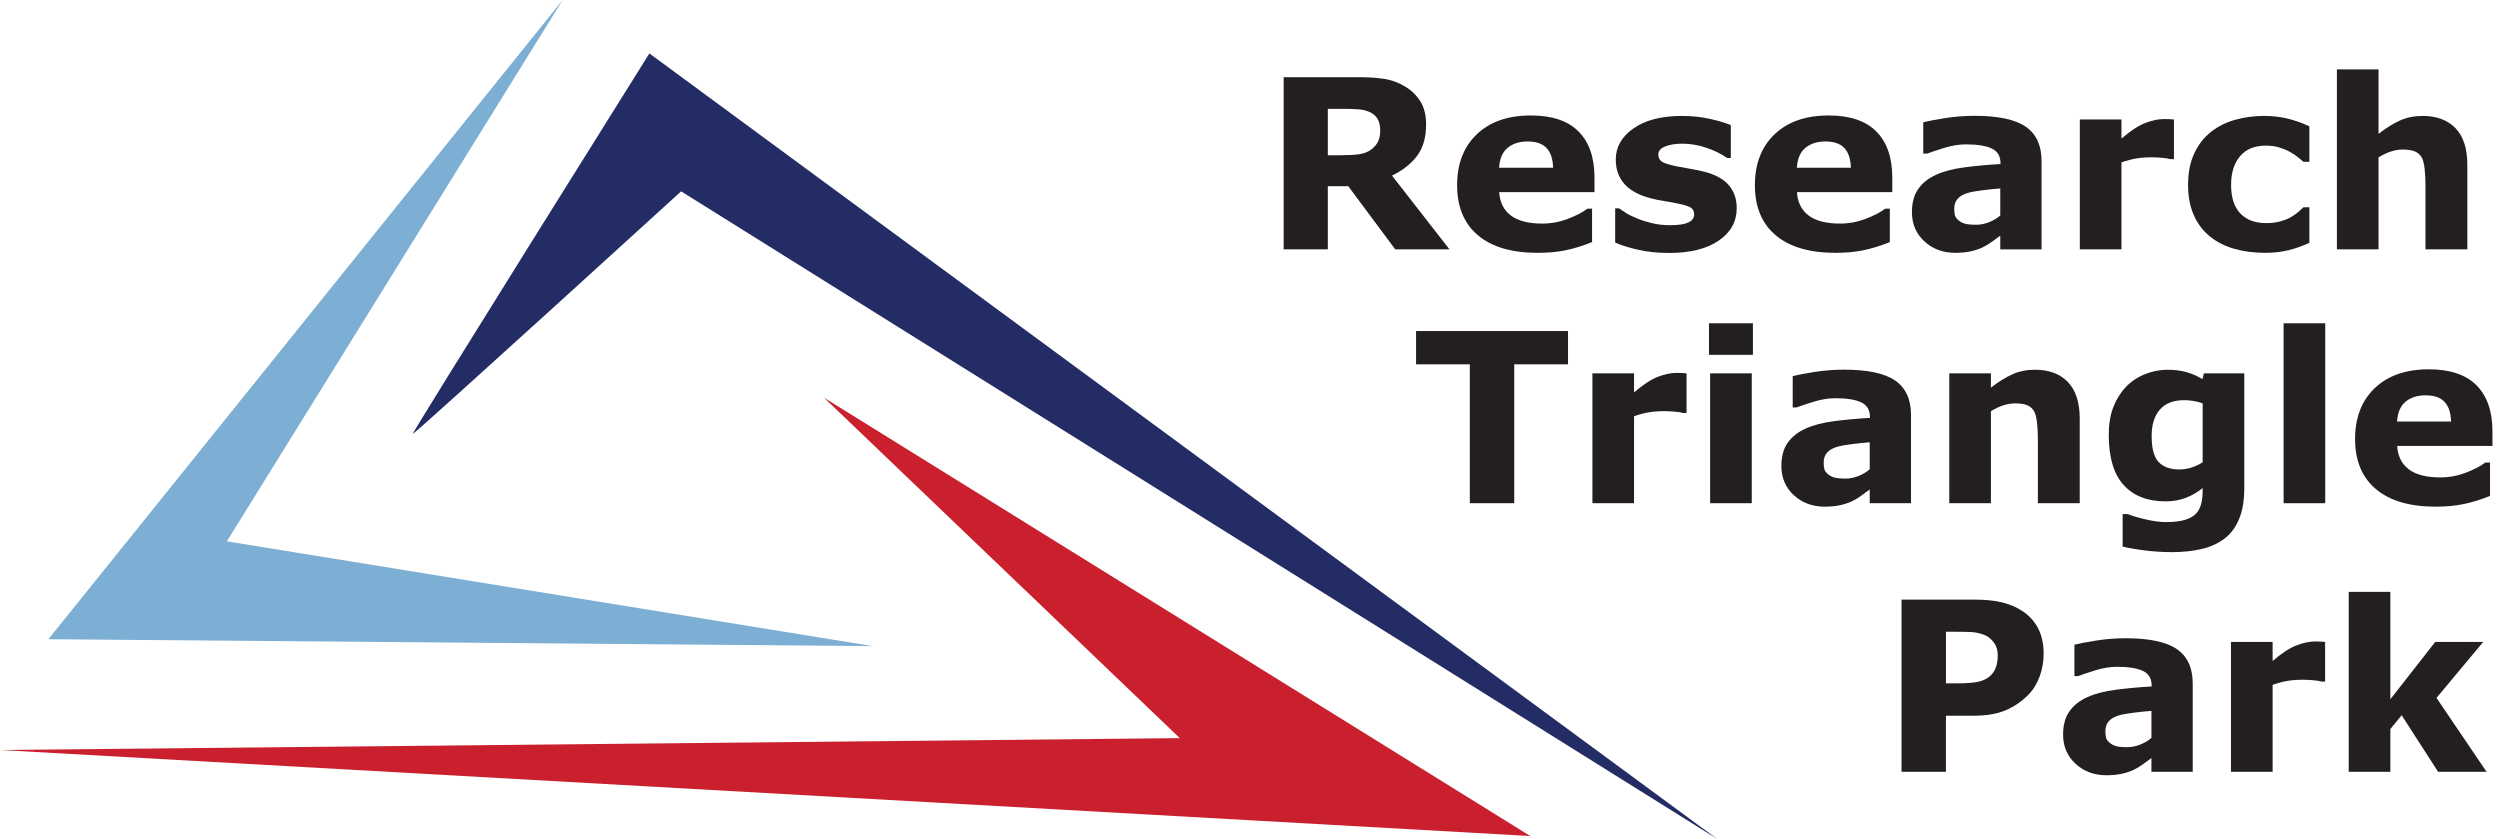 <?xml version="1.0" encoding="UTF-8" standalone="no"?> <svg xmlns="http://www.w3.org/2000/svg" xmlns:xlink="http://www.w3.org/1999/xlink" xmlns:serif="http://www.serif.com/" width="149px" height="50px" version="1.1" xml:space="preserve" style="fill-rule:evenodd;clip-rule:evenodd;stroke-linejoin:round;stroke-miterlimit:2;"><g id="Layer1"><path d="M33.534,0l-20.013,32.263l38.491,6.246l-49.128,-0.412l30.65,-38.097Z" style="fill:#7dafd4;"></path><path d="M24.596,25.865c-0.048,-0.076 14.107,-22.681 14.107,-22.681l63.635,46.816l-61.743,-38.596c0,0 -15.951,14.537 -15.999,14.461Z" style="fill:#232c65;"></path><path d="M49.112,23.703l42.092,26.124l-91.204,-5.127l70.316,-0.708l-21.204,-20.289Z" style="fill:#ca202e;"></path><path d="M82.26,7.743c0,-0.258 -0.053,-0.478 -0.158,-0.662c-0.106,-0.184 -0.288,-0.328 -0.545,-0.434c-0.179,-0.074 -0.388,-0.118 -0.627,-0.135c-0.239,-0.016 -0.517,-0.024 -0.834,-0.024l-0.958,0l-0,2.764l0.813,0c0.423,0 0.777,-0.021 1.062,-0.062c0.285,-0.041 0.523,-0.135 0.716,-0.282c0.184,-0.143 0.319,-0.3 0.404,-0.473c0.085,-0.172 0.127,-0.403 0.127,-0.692Zm4.129,7.119l-3.233,0l-2.798,-3.763l-1.22,0l-0,3.763l-2.633,0l0,-10.262l4.439,-0c0.606,-0 1.128,0.034 1.564,0.103c0.437,0.069 0.846,0.219 1.227,0.448c0.386,0.23 0.693,0.528 0.92,0.893c0.228,0.365 0.341,0.823 0.341,1.375c0,0.758 -0.175,1.376 -0.527,1.854c-0.351,0.478 -0.853,0.875 -1.506,1.192l3.426,4.397Z" style="fill:#231f20;fill-rule:nonzero;"></path><path d="M95.031,11.451l-5.679,-0c0.037,0.606 0.268,1.07 0.693,1.392c0.425,0.322 1.051,0.482 1.878,0.482c0.524,0 1.032,-0.094 1.523,-0.282c0.492,-0.189 0.88,-0.391 1.165,-0.607l0.276,0l-0,1.992c-0.561,0.225 -1.089,0.388 -1.586,0.49c-0.496,0.101 -1.045,0.151 -1.647,0.151c-1.553,0 -2.743,-0.349 -3.57,-1.047c-0.827,-0.699 -1.241,-1.694 -1.241,-2.985c0,-1.277 0.392,-2.289 1.176,-3.036c0.783,-0.746 1.857,-1.12 3.222,-1.12c1.259,0 2.205,0.318 2.839,0.955c0.634,0.636 0.951,1.552 0.951,2.746l0,0.869Zm-2.467,-1.455c-0.014,-0.519 -0.142,-0.909 -0.386,-1.171c-0.243,-0.262 -0.623,-0.393 -1.137,-0.393c-0.478,-0 -0.871,0.124 -1.179,0.372c-0.308,0.248 -0.48,0.646 -0.517,1.192l3.219,0Z" style="fill:#231f20;fill-rule:nonzero;"></path><path d="M103.509,12.409c-0,0.799 -0.359,1.444 -1.075,1.933c-0.717,0.489 -1.698,0.734 -2.943,0.734c-0.69,0 -1.314,-0.064 -1.875,-0.193c-0.561,-0.129 -1.011,-0.271 -1.351,-0.427l0,-2.04l0.228,-0c0.124,0.087 0.267,0.182 0.43,0.286c0.163,0.103 0.394,0.214 0.693,0.334c0.257,0.106 0.549,0.196 0.875,0.272c0.327,0.076 0.676,0.114 1.048,0.114c0.487,-0 0.848,-0.054 1.082,-0.162c0.234,-0.108 0.352,-0.268 0.352,-0.479c-0,-0.188 -0.069,-0.325 -0.207,-0.41c-0.138,-0.085 -0.4,-0.167 -0.786,-0.245c-0.184,-0.041 -0.433,-0.086 -0.748,-0.134c-0.315,-0.048 -0.601,-0.107 -0.858,-0.176c-0.703,-0.184 -1.224,-0.47 -1.564,-0.858c-0.34,-0.388 -0.51,-0.872 -0.51,-1.451c-0,-0.744 0.352,-1.363 1.058,-1.857c0.705,-0.494 1.669,-0.741 2.891,-0.741c0.579,-0 1.134,0.058 1.664,0.176c0.531,0.117 0.946,0.242 1.244,0.375l0,1.958l-0.213,-0c-0.368,-0.253 -0.787,-0.459 -1.258,-0.617c-0.471,-0.159 -0.948,-0.238 -1.43,-0.238c-0.4,-0 -0.737,0.055 -1.01,0.165c-0.273,0.111 -0.41,0.267 -0.41,0.469c-0,0.184 0.062,0.324 0.186,0.42c0.124,0.097 0.416,0.193 0.875,0.29c0.253,0.05 0.525,0.1 0.817,0.148c0.292,0.048 0.585,0.109 0.879,0.183c0.652,0.17 1.135,0.437 1.447,0.803c0.313,0.365 0.469,0.821 0.469,1.368Z" style="fill:#231f20;fill-rule:nonzero;"></path><path d="M112.779,11.451l-5.679,-0c0.036,0.606 0.267,1.07 0.692,1.392c0.425,0.322 1.051,0.482 1.879,0.482c0.523,0 1.031,-0.094 1.523,-0.282c0.491,-0.189 0.88,-0.391 1.164,-0.607l0.276,0l0,1.992c-0.56,0.225 -1.089,0.388 -1.585,0.49c-0.496,0.101 -1.045,0.151 -1.647,0.151c-1.553,0 -2.743,-0.349 -3.57,-1.047c-0.828,-0.699 -1.241,-1.694 -1.241,-2.985c-0,-1.277 0.392,-2.289 1.175,-3.036c0.783,-0.746 1.858,-1.12 3.222,-1.12c1.259,0 2.206,0.318 2.84,0.955c0.634,0.636 0.951,1.552 0.951,2.746l-0,0.869Zm-2.467,-1.455c-0.014,-0.519 -0.143,-0.909 -0.386,-1.171c-0.244,-0.262 -0.623,-0.393 -1.138,-0.393c-0.478,-0 -0.87,0.124 -1.178,0.372c-0.308,0.248 -0.48,0.646 -0.517,1.192l3.219,0Z" style="fill:#231f20;fill-rule:nonzero;"></path><path d="M119.216,12.843l0,-1.613c-0.335,0.028 -0.698,0.066 -1.089,0.114c-0.39,0.048 -0.687,0.104 -0.889,0.169c-0.248,0.078 -0.437,0.192 -0.568,0.341c-0.131,0.149 -0.197,0.346 -0.197,0.589c0,0.161 0.014,0.292 0.042,0.393c0.027,0.101 0.096,0.198 0.206,0.29c0.106,0.091 0.232,0.159 0.379,0.203c0.147,0.044 0.377,0.065 0.69,0.065c0.248,0 0.499,-0.05 0.754,-0.151c0.255,-0.101 0.479,-0.235 0.672,-0.4Zm0,1.199c-0.133,0.101 -0.298,0.223 -0.496,0.366c-0.198,0.142 -0.384,0.255 -0.558,0.337c-0.244,0.111 -0.496,0.192 -0.758,0.245c-0.262,0.053 -0.549,0.079 -0.862,0.079c-0.735,0 -1.351,-0.227 -1.847,-0.682c-0.496,-0.455 -0.744,-1.036 -0.744,-1.744c-0,-0.565 0.126,-1.027 0.379,-1.385c0.252,-0.359 0.611,-0.641 1.075,-0.848c0.459,-0.207 1.029,-0.354 1.709,-0.441c0.68,-0.087 1.385,-0.152 2.116,-0.193l0,-0.041c0,-0.428 -0.175,-0.723 -0.524,-0.886c-0.349,-0.163 -0.864,-0.245 -1.544,-0.245c-0.409,0 -0.845,0.073 -1.309,0.217c-0.464,0.145 -0.797,0.257 -1,0.335l-0.227,-0l0,-1.868c0.262,-0.069 0.688,-0.151 1.279,-0.245c0.59,-0.094 1.182,-0.141 1.774,-0.141c1.411,-0 2.43,0.217 3.057,0.651c0.627,0.434 0.941,1.116 0.941,2.044l-0,5.265l-2.461,0l0,-0.82Z" style="fill:#231f20;fill-rule:nonzero;"></path><path d="M129.568,9.486l-0.22,0c-0.106,-0.036 -0.276,-0.064 -0.51,-0.082c-0.235,-0.019 -0.43,-0.028 -0.586,-0.028c-0.354,0 -0.666,0.023 -0.937,0.069c-0.271,0.046 -0.563,0.124 -0.876,0.234l0,5.183l-2.481,0l0,-7.74l2.481,0l0,1.138c0.547,-0.469 1.023,-0.78 1.427,-0.934c0.404,-0.154 0.777,-0.231 1.117,-0.231c0.087,-0 0.186,0.002 0.296,0.007c0.11,0.004 0.207,0.011 0.289,0.02l0,2.364Z" style="fill:#231f20;fill-rule:nonzero;"></path><path d="M135.006,15.069c-0.675,0 -1.292,-0.08 -1.85,-0.241c-0.558,-0.161 -1.044,-0.409 -1.458,-0.744c-0.409,-0.336 -0.726,-0.759 -0.951,-1.269c-0.225,-0.51 -0.338,-1.107 -0.338,-1.792c0,-0.721 0.121,-1.344 0.362,-1.867c0.241,-0.524 0.578,-0.958 1.01,-1.303c0.418,-0.326 0.9,-0.565 1.447,-0.717c0.547,-0.151 1.114,-0.227 1.703,-0.227c0.528,-0 1.015,0.057 1.461,0.172c0.445,0.115 0.861,0.264 1.247,0.448l0,2.116l-0.351,-0c-0.097,-0.083 -0.213,-0.179 -0.348,-0.289c-0.136,-0.111 -0.302,-0.219 -0.5,-0.324c-0.188,-0.102 -0.395,-0.185 -0.62,-0.252c-0.225,-0.067 -0.487,-0.1 -0.786,-0.1c-0.662,0 -1.171,0.21 -1.527,0.631c-0.356,0.42 -0.534,0.991 -0.534,1.712c0,0.745 0.183,1.31 0.548,1.696c0.365,0.386 0.883,0.579 1.554,0.579c0.313,-0 0.594,-0.036 0.845,-0.107c0.25,-0.071 0.458,-0.155 0.623,-0.252c0.157,-0.091 0.294,-0.188 0.414,-0.289c0.119,-0.101 0.23,-0.2 0.331,-0.296l0.351,-0l0,2.116c-0.39,0.183 -0.798,0.329 -1.223,0.437c-0.425,0.108 -0.895,0.162 -1.41,0.162Z" style="fill:#231f20;fill-rule:nonzero;"></path><path d="M147.054,14.862l-2.495,0l-0,-3.839c-0,-0.312 -0.016,-0.623 -0.048,-0.933c-0.032,-0.311 -0.088,-0.539 -0.166,-0.686c-0.092,-0.17 -0.226,-0.294 -0.403,-0.372c-0.177,-0.079 -0.424,-0.118 -0.741,-0.118c-0.225,0 -0.454,0.037 -0.686,0.111c-0.232,0.073 -0.483,0.19 -0.754,0.351l-0,5.486l-2.481,0l-0,-10.724l2.481,0l-0,3.839c0.441,-0.345 0.865,-0.609 1.271,-0.793c0.407,-0.183 0.858,-0.275 1.355,-0.275c0.836,-0 1.49,0.243 1.961,0.73c0.47,0.487 0.706,1.216 0.706,2.185l-0,5.038Z" style="fill:#231f20;fill-rule:nonzero;"></path><path d="M93.454,21.714l-3.205,-0l-0,8.277l-2.647,0l0,-8.277l-3.205,-0l0,-1.985l9.057,-0l-0,1.985Z" style="fill:#231f20;fill-rule:nonzero;"></path><path d="M100.518,24.615l-0.22,0c-0.106,-0.037 -0.276,-0.064 -0.51,-0.083c-0.235,-0.018 -0.43,-0.027 -0.586,-0.027c-0.354,-0 -0.666,0.023 -0.938,0.069c-0.271,0.046 -0.562,0.124 -0.875,0.234l0,5.183l-2.481,0l-0,-7.74l2.481,0l0,1.137c0.547,-0.468 1.022,-0.78 1.427,-0.934c0.404,-0.153 0.776,-0.23 1.116,-0.23c0.088,-0 0.186,0.002 0.297,0.006c0.11,0.005 0.206,0.012 0.289,0.021l0,2.364Z" style="fill:#231f20;fill-rule:nonzero;"></path><path d="M104.405,29.991l-2.481,0l0,-7.74l2.481,0l0,7.74Zm0.069,-8.843l-2.619,0l0,-1.881l2.619,-0l0,1.881Z" style="fill:#231f20;fill-rule:nonzero;"></path><path d="M111.435,27.972l0,-1.613c-0.335,0.027 -0.698,0.065 -1.088,0.114c-0.391,0.048 -0.687,0.104 -0.89,0.168c-0.248,0.079 -0.437,0.192 -0.568,0.342c-0.131,0.149 -0.197,0.345 -0.197,0.589c0,0.161 0.014,0.292 0.042,0.393c0.027,0.101 0.096,0.197 0.207,0.289c0.105,0.092 0.232,0.16 0.379,0.204c0.147,0.043 0.376,0.065 0.689,0.065c0.248,0 0.499,-0.05 0.754,-0.152c0.256,-0.101 0.48,-0.234 0.672,-0.399Zm0,1.199c-0.133,0.101 -0.298,0.223 -0.496,0.365c-0.197,0.143 -0.383,0.255 -0.558,0.338c-0.244,0.11 -0.496,0.192 -0.758,0.245c-0.262,0.052 -0.549,0.079 -0.862,0.079c-0.735,-0 -1.351,-0.228 -1.847,-0.682c-0.496,-0.455 -0.744,-1.037 -0.744,-1.744c-0,-0.565 0.126,-1.027 0.379,-1.386c0.253,-0.358 0.611,-0.64 1.075,-0.847c0.46,-0.207 1.029,-0.354 1.709,-0.441c0.68,-0.088 1.386,-0.152 2.116,-0.193l0,-0.042c0,-0.427 -0.174,-0.722 -0.524,-0.885c-0.349,-0.163 -0.863,-0.245 -1.543,-0.245c-0.409,-0 -0.846,0.072 -1.31,0.217c-0.464,0.145 -0.797,0.256 -0.999,0.334l-0.228,0l0,-1.867c0.262,-0.069 0.688,-0.151 1.279,-0.245c0.59,-0.094 1.182,-0.141 1.775,-0.141c1.41,-0 2.429,0.217 3.056,0.651c0.627,0.434 0.941,1.115 0.941,2.043l0,5.266l-2.461,0l0,-0.82Z" style="fill:#231f20;fill-rule:nonzero;"></path><path d="M123.952,29.991l-2.495,0l-0,-3.839c-0,-0.312 -0.016,-0.624 -0.048,-0.934c-0.033,-0.31 -0.088,-0.538 -0.166,-0.686c-0.092,-0.17 -0.226,-0.294 -0.403,-0.372c-0.177,-0.078 -0.424,-0.117 -0.741,-0.117c-0.225,0 -0.454,0.037 -0.686,0.11c-0.232,0.074 -0.483,0.191 -0.754,0.352l-0,5.486l-2.482,0l0,-7.74l2.482,0l-0,0.855c0.441,-0.345 0.865,-0.609 1.271,-0.793c0.407,-0.184 0.858,-0.276 1.354,-0.276c0.837,0 1.49,0.244 1.961,0.731c0.471,0.487 0.707,1.215 0.707,2.185l-0,5.038Z" style="fill:#231f20;fill-rule:nonzero;"></path><path d="M133.759,29.102c0,0.726 -0.103,1.337 -0.31,1.833c-0.206,0.497 -0.496,0.885 -0.868,1.165c-0.372,0.285 -0.821,0.491 -1.348,0.617c-0.526,0.126 -1.12,0.19 -1.781,0.19c-0.538,-0 -1.067,-0.033 -1.589,-0.097c-0.521,-0.064 -0.973,-0.142 -1.354,-0.234l-0,-1.937l0.303,-0c0.303,0.119 0.673,0.229 1.11,0.327c0.436,0.099 0.827,0.149 1.171,0.149c0.46,-0 0.833,-0.043 1.12,-0.128c0.288,-0.085 0.507,-0.206 0.659,-0.362c0.142,-0.147 0.245,-0.335 0.31,-0.565c0.064,-0.23 0.096,-0.505 0.096,-0.827l0,-0.145c-0.298,0.244 -0.629,0.437 -0.992,0.579c-0.363,0.143 -0.768,0.214 -1.213,0.214c-1.085,-0 -1.921,-0.326 -2.509,-0.979c-0.588,-0.652 -0.882,-1.645 -0.882,-2.977c-0,-0.639 0.089,-1.19 0.269,-1.654c0.179,-0.465 0.431,-0.869 0.758,-1.213c0.303,-0.322 0.676,-0.573 1.12,-0.752c0.443,-0.179 0.897,-0.269 1.361,-0.269c0.418,0 0.798,0.05 1.141,0.149c0.342,0.098 0.653,0.235 0.933,0.41l0.09,-0.345l2.405,0l0,6.851Zm-2.481,-1.551l0,-3.508c-0.142,-0.06 -0.317,-0.107 -0.524,-0.141c-0.206,-0.035 -0.392,-0.052 -0.558,-0.052c-0.652,0 -1.142,0.187 -1.468,0.562c-0.326,0.374 -0.489,0.897 -0.489,1.568c-0,0.744 0.139,1.263 0.417,1.557c0.278,0.295 0.69,0.442 1.237,0.442c0.248,-0 0.492,-0.039 0.73,-0.118c0.239,-0.078 0.458,-0.181 0.655,-0.31Z" style="fill:#231f20;fill-rule:nonzero;"></path><rect x="136.103" y="19.267" width="2.481" height="10.724" style="fill:#231f20;fill-rule:nonzero;"></rect><path d="M148.55,26.579l-5.679,0c0.037,0.607 0.268,1.071 0.693,1.393c0.425,0.321 1.051,0.482 1.878,0.482c0.524,0 1.031,-0.094 1.523,-0.282c0.492,-0.189 0.88,-0.391 1.165,-0.607l0.275,0l0,1.992c-0.56,0.225 -1.089,0.388 -1.585,0.489c-0.496,0.101 -1.045,0.152 -1.647,0.152c-1.553,-0 -2.743,-0.349 -3.57,-1.048c-0.827,-0.698 -1.241,-1.693 -1.241,-2.984c0,-1.277 0.392,-2.289 1.175,-3.036c0.784,-0.747 1.858,-1.12 3.222,-1.12c1.259,-0 2.206,0.318 2.84,0.954c0.634,0.637 0.951,1.552 0.951,2.747l0,0.868Zm-2.467,-1.454c-0.014,-0.519 -0.143,-0.91 -0.386,-1.171c-0.244,-0.262 -0.623,-0.393 -1.137,-0.393c-0.478,-0 -0.871,0.124 -1.179,0.372c-0.308,0.248 -0.48,0.645 -0.517,1.192l3.219,0Z" style="fill:#231f20;fill-rule:nonzero;"></path><path d="M121.802,38.976c-0,0.459 -0.081,0.908 -0.241,1.347c-0.161,0.439 -0.391,0.808 -0.69,1.106c-0.409,0.405 -0.865,0.71 -1.368,0.917c-0.503,0.207 -1.129,0.31 -1.878,0.31l-1.647,0l-0,3.343l-2.647,0l0,-10.262l4.356,-0c0.653,-0 1.203,0.056 1.651,0.168c0.448,0.113 0.844,0.282 1.189,0.507c0.413,0.271 0.729,0.618 0.947,1.041c0.219,0.422 0.328,0.93 0.328,1.523Zm-2.736,0.062c-0,-0.29 -0.079,-0.539 -0.235,-0.748c-0.156,-0.209 -0.337,-0.355 -0.544,-0.438c-0.276,-0.11 -0.545,-0.171 -0.807,-0.182c-0.262,-0.012 -0.611,-0.017 -1.047,-0.017l-0.455,-0l-0,3.073l0.758,0c0.45,0 0.821,-0.027 1.113,-0.082c0.292,-0.055 0.537,-0.166 0.734,-0.331c0.17,-0.147 0.293,-0.323 0.369,-0.527c0.076,-0.205 0.114,-0.454 0.114,-0.748Z" style="fill:#231f20;fill-rule:nonzero;"></path><path d="M128.225,43.98l0,-1.613c-0.335,0.027 -0.698,0.065 -1.089,0.114c-0.39,0.048 -0.687,0.104 -0.889,0.168c-0.248,0.079 -0.437,0.192 -0.568,0.342c-0.131,0.149 -0.197,0.345 -0.197,0.589c0,0.161 0.014,0.292 0.042,0.393c0.027,0.101 0.096,0.197 0.206,0.289c0.106,0.092 0.232,0.16 0.379,0.204c0.147,0.043 0.377,0.065 0.69,0.065c0.248,-0 0.499,-0.051 0.754,-0.152c0.255,-0.101 0.479,-0.234 0.672,-0.399Zm0,1.199c-0.133,0.101 -0.298,0.223 -0.496,0.365c-0.197,0.143 -0.384,0.255 -0.558,0.338c-0.244,0.11 -0.496,0.192 -0.758,0.245c-0.262,0.052 -0.549,0.079 -0.862,0.079c-0.735,-0 -1.351,-0.228 -1.847,-0.683c-0.496,-0.454 -0.744,-1.036 -0.744,-1.743c-0,-0.565 0.126,-1.027 0.379,-1.386c0.252,-0.358 0.611,-0.641 1.075,-0.847c0.459,-0.207 1.029,-0.354 1.709,-0.441c0.68,-0.088 1.386,-0.152 2.116,-0.193l0,-0.042c0,-0.427 -0.174,-0.722 -0.524,-0.885c-0.349,-0.164 -0.864,-0.245 -1.544,-0.245c-0.408,-0 -0.845,0.072 -1.309,0.217c-0.464,0.145 -0.797,0.256 -0.999,0.334l-0.228,0l0,-1.868c0.262,-0.068 0.688,-0.15 1.279,-0.244c0.59,-0.094 1.182,-0.141 1.774,-0.141c1.411,-0 2.43,0.217 3.057,0.651c0.627,0.434 0.941,1.115 0.941,2.043l-0,5.266l-2.461,0l0,-0.82Z" style="fill:#231f20;fill-rule:nonzero;"></path><path d="M138.577,40.623l-0.22,0c-0.106,-0.037 -0.276,-0.064 -0.51,-0.083c-0.234,-0.018 -0.43,-0.027 -0.586,-0.027c-0.354,-0 -0.666,0.023 -0.937,0.069c-0.271,0.046 -0.563,0.124 -0.876,0.234l0,5.183l-2.481,0l0,-7.74l2.481,0l0,1.137c0.547,-0.468 1.023,-0.78 1.427,-0.934c0.404,-0.154 0.777,-0.231 1.117,-0.231c0.087,0 0.186,0.003 0.296,0.007c0.11,0.005 0.207,0.012 0.289,0.021l0,2.364Z" style="fill:#231f20;fill-rule:nonzero;"></path><path d="M148.199,45.999l-2.888,0l-2.171,-3.37l-0.675,0.82l-0,2.55l-2.482,0l0,-10.724l2.482,-0l-0,6.403l2.674,-3.419l2.86,0l-2.784,3.336l2.984,4.404Z" style="fill:#231f20;fill-rule:nonzero;"></path></g></svg> 
